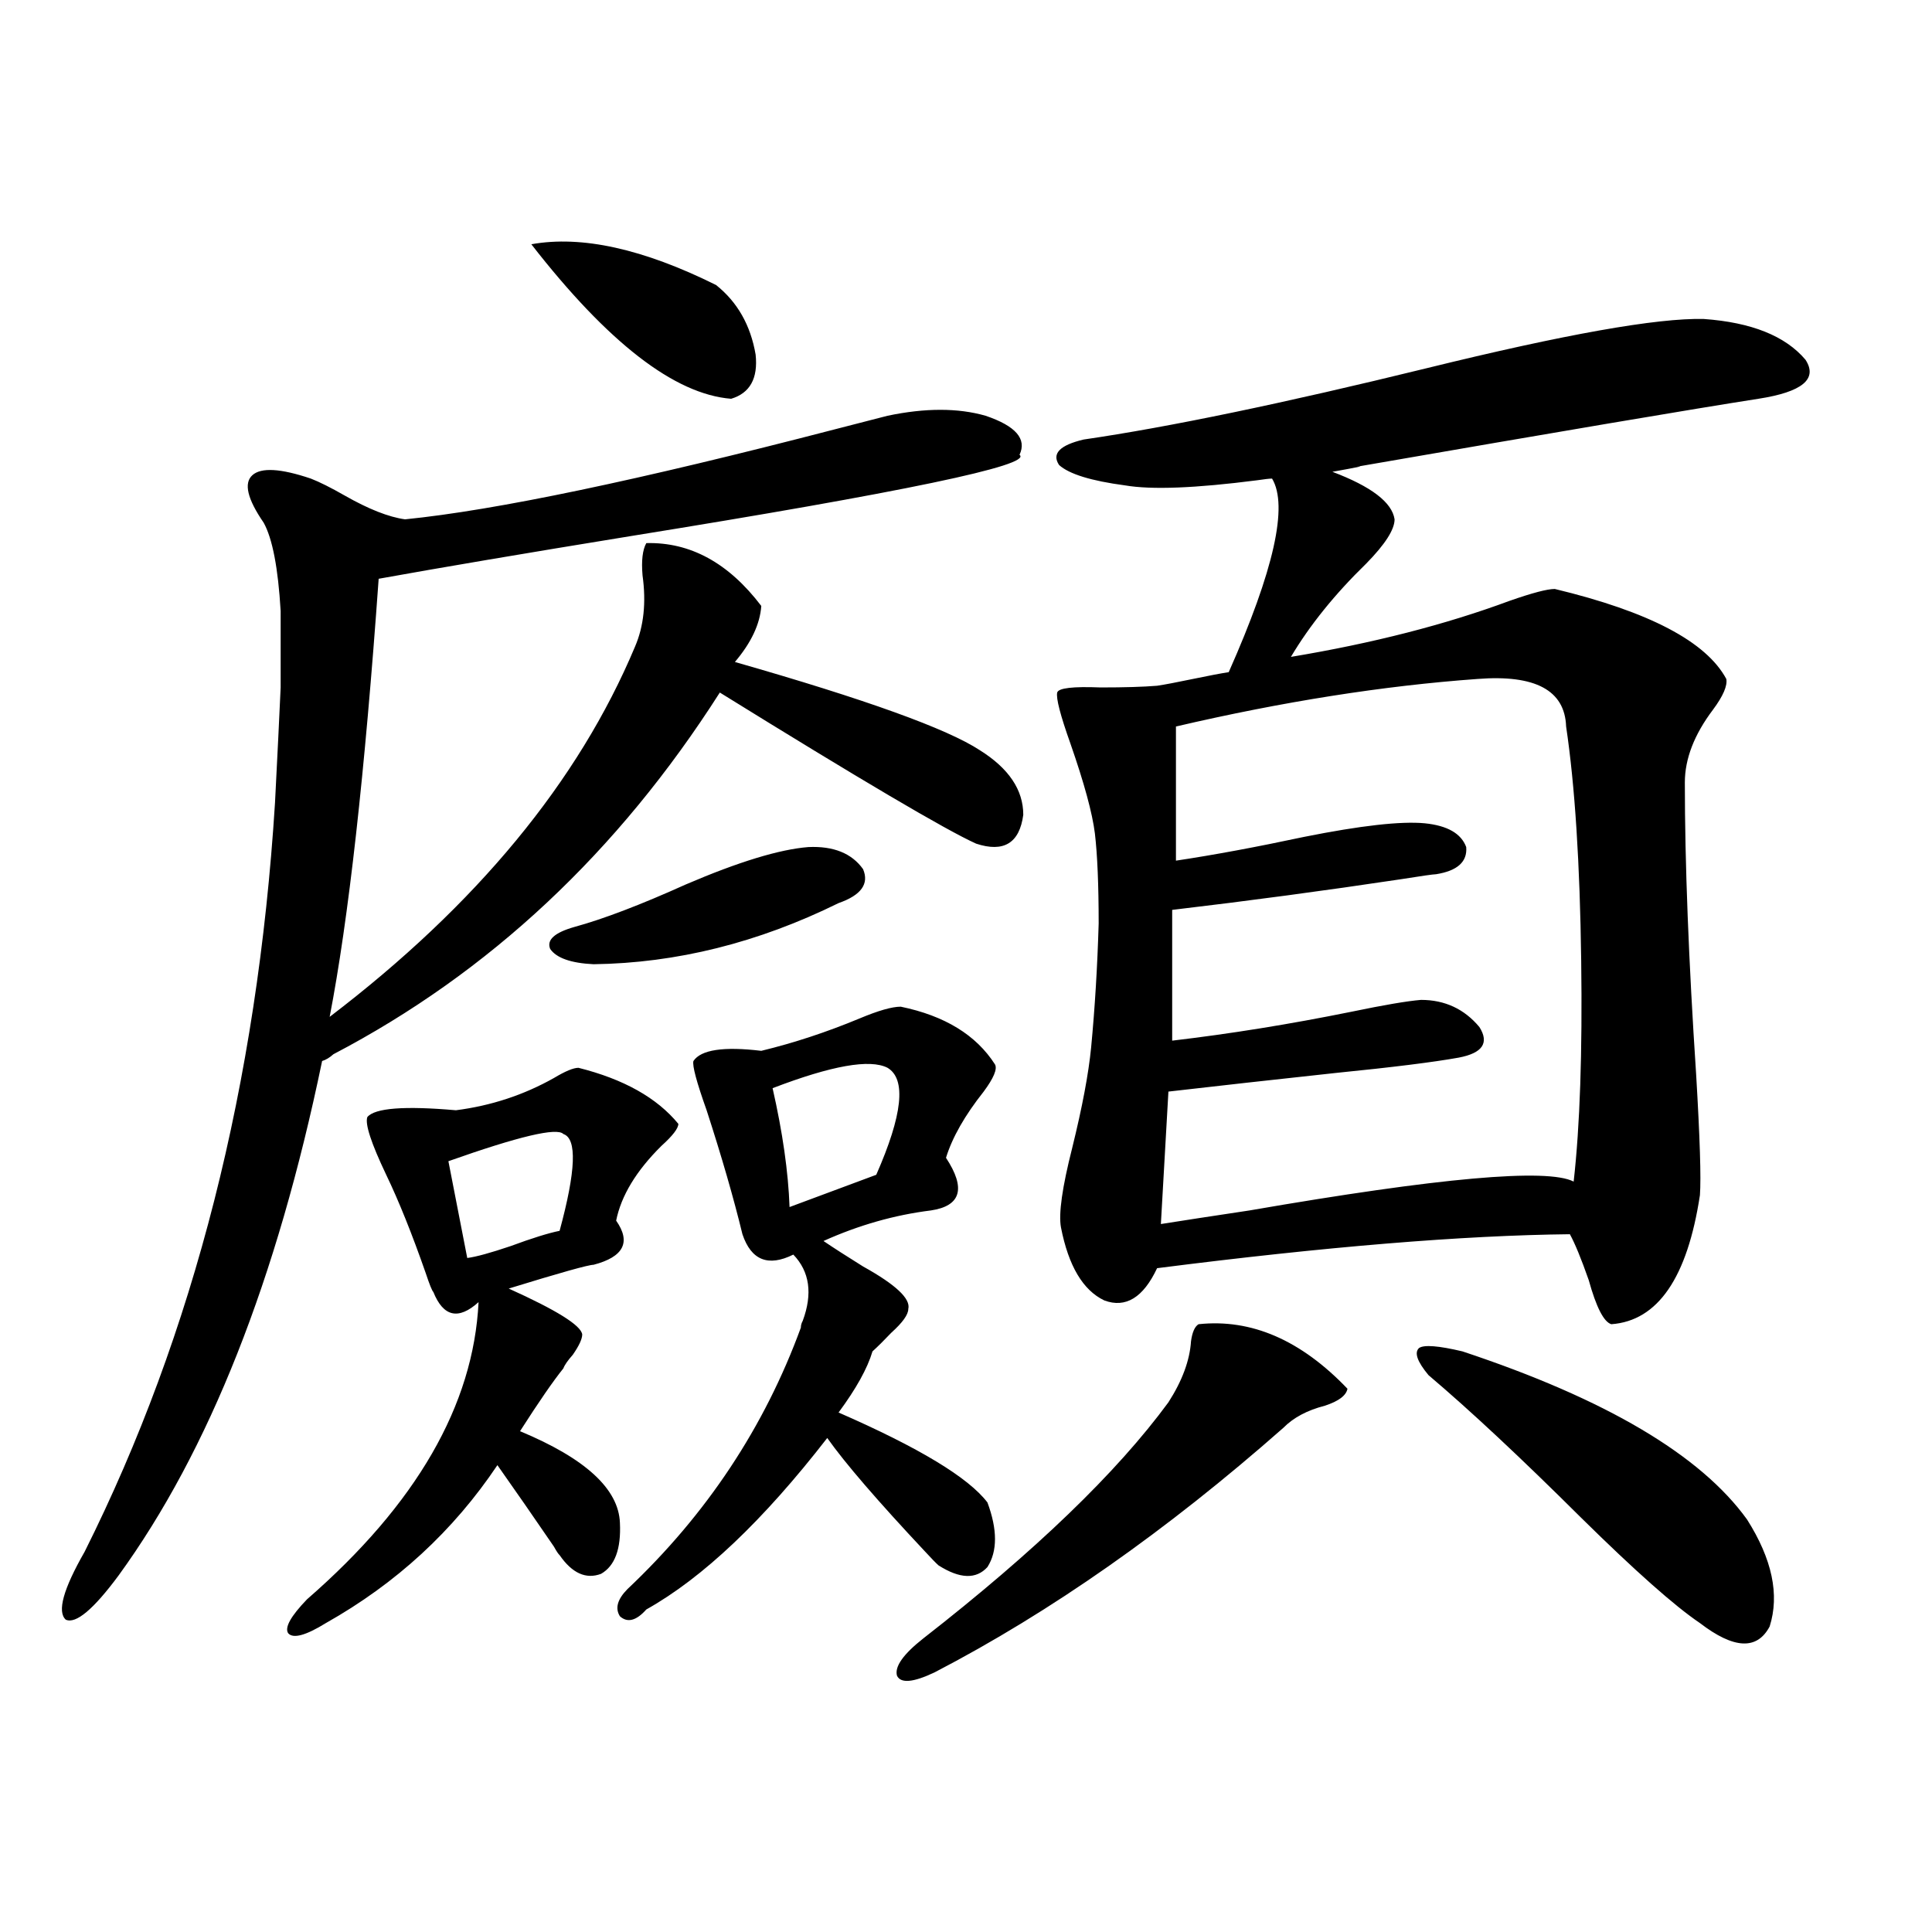 <?xml version="1.0" encoding="utf-8"?>
<!-- Generator: Adobe Illustrator 16.0.0, SVG Export Plug-In . SVG Version: 6.00 Build 0)  -->
<!DOCTYPE svg PUBLIC "-//W3C//DTD SVG 1.1//EN" "http://www.w3.org/Graphics/SVG/1.1/DTD/svg11.dtd">
<svg version="1.1" id="图层_1" xmlns="http://www.w3.org/2000/svg" xmlns:xlink="http://www.w3.org/1999/xlink" x="0px" y="0px"
	 width="1000px" height="1000px" viewBox="0 0 1000 1000" enable-background="new 0 0 1000 1000" xml:space="preserve">
<path d="M334.528,281.113c22.759-0.577,42.591,10.259,59.511,32.52c-0.655,9.38-5.213,19.048-13.658,29.004
	c67.636,19.336,109.906,34.579,126.826,45.703c14.954,9.38,22.438,20.517,22.438,33.398c-1.951,14.653-10.091,19.638-24.39,14.941
	c-15.609-7.031-59.846-33.097-132.68-78.223c-52.682,82.617-119.356,145.02-199.995,187.207c-1.951,1.758-3.902,2.938-5.854,3.516
	c-23.414,113.091-58.535,201.86-105.363,266.309c-13.018,17.578-22.118,25.187-27.316,22.852c-4.558-4.106-1.311-15.82,9.756-35.156
	c56.584-113.077,89.419-242.276,98.534-387.598c1.296-25.187,2.271-45.112,2.927-59.766c0-15.229,0-28.413,0-39.551
	c-1.311-22.261-4.237-37.491-8.78-45.703c-8.46-12.305-10.411-20.503-5.854-24.609c4.543-4.093,14.634-3.516,30.243,1.758
	c4.543,1.758,10.396,4.696,17.561,8.789c12.348,7.031,22.759,11.138,31.219,12.305c46.828-4.683,120.973-20.215,222.434-46.582
	c13.658-3.516,22.759-5.851,27.316-7.031c19.512-4.093,36.417-4.093,50.73,0c15.609,5.273,21.463,12.017,17.561,20.215
	c7.149,5.273-60.166,19.336-201.946,42.188c-53.992,8.789-97.238,16.122-129.753,21.973
	c-7.164,100.786-15.609,176.372-25.365,226.758c76.096-58.008,128.777-121.866,158.045-191.602
	c4.543-10.547,5.854-22.852,3.902-36.914C331.922,290.204,332.577,284.629,334.528,281.113z M299.407,552.695
	c23.414,5.864,40.64,15.532,51.706,29.004c0,2.349-2.927,6.152-8.78,11.426c-13.018,12.896-20.822,25.79-23.414,38.672
	c7.805,11.138,3.902,18.759-11.707,22.852c-2.606,0-17.24,4.106-43.901,12.305c24.71,11.138,37.393,19.048,38.048,23.73
	c0,2.349-1.631,5.864-4.878,10.547c-2.606,2.938-4.237,5.273-4.878,7.031c-5.213,6.454-12.683,17.29-22.438,32.52
	c33.811,14.063,51.051,29.883,51.706,47.461c0.641,13.485-2.606,22.274-9.756,26.367c-7.805,2.938-14.969-0.288-21.463-9.668
	c-0.655-0.577-1.631-2.046-2.927-4.395c-10.411-15.229-20.167-29.292-29.268-42.188c-22.773,33.989-52.361,61.222-88.778,81.738
	c-10.411,6.44-16.92,8.198-19.512,5.273c-1.951-2.938,1.296-8.789,9.756-17.578c56.584-49.219,86.172-100.483,88.778-153.809
	c-10.411,9.38-18.216,7.622-23.414-5.273c-0.655-0.577-1.951-3.804-3.902-9.668c-7.164-20.503-13.993-37.491-20.487-50.977
	c-7.805-16.397-11.066-26.367-9.756-29.883c3.902-4.683,19.177-5.851,45.853-3.516c18.201-2.335,35.121-7.91,50.73-16.699
	C292.578,554.453,296.801,552.695,299.407,552.695z M291.603,586.973c-3.262-3.516-23.094,1.181-59.511,14.063l9.756,50.098
	c4.543-0.577,12.027-2.637,22.438-6.152c11.052-4.093,19.512-6.729,25.365-7.91C298.097,606.021,298.752,589.321,291.603,586.973z
	 M275.018,126.426c26.006-4.683,57.88,2.349,95.607,21.094c11.052,8.789,17.881,20.806,20.487,36.035
	c1.296,12.305-2.927,19.927-12.683,22.852C349.162,204.071,314.682,177.402,275.018,126.426z M418.429,438.438
	c13.003-0.577,22.438,3.228,28.292,11.426c3.247,7.622-0.976,13.485-12.683,17.578c-41.63,20.517-83.9,31.063-126.826,31.641
	c-11.707-0.577-19.191-3.214-22.438-7.91c-1.951-4.683,2.271-8.487,12.683-11.426c14.954-4.093,34.146-11.426,57.56-21.973
	C382.332,446.06,403.46,439.618,418.429,438.438z M489.646,599.277c10.396,15.82,7.805,24.911-7.805,27.246
	c-18.871,2.349-37.407,7.622-55.608,15.82c5.198,3.516,12.027,7.91,20.487,13.184c16.905,9.38,24.71,16.699,23.414,21.973
	c0,2.938-2.927,7.031-8.78,12.305c-3.902,4.106-7.164,7.333-9.756,9.668c-2.606,8.789-8.46,19.336-17.561,31.641
	c41.615,18.169,67.315,33.7,77.071,46.582c5.198,14.063,5.198,25.2,0,33.398c-5.854,6.454-14.313,6.152-25.365-0.879
	c-1.311-1.167-3.582-3.516-6.829-7.031c-24.725-26.367-41.63-45.991-50.73-58.887c-33.17,42.778-64.389,72.372-93.656,88.77
	c-5.213,5.851-9.756,7.031-13.658,3.516c-2.606-4.106-1.311-8.789,3.902-14.063c40.975-38.672,70.883-83.784,89.754-135.352
	c0-1.167,0.32-2.335,0.976-3.516c5.198-14.063,3.567-25.488-4.878-34.277c-13.018,6.454-21.798,2.938-26.341-10.547
	c-4.558-18.745-10.731-40.128-18.536-64.16c-5.213-14.64-7.484-23.14-6.829-25.488c3.902-5.851,15.609-7.608,35.121-5.273
	c16.905-4.093,33.811-9.668,50.73-16.699c9.756-4.093,16.905-6.152,21.463-6.152c22.759,4.696,39.023,14.653,48.779,29.883
	c1.296,2.349-0.655,7.031-5.854,14.063C499.402,577.305,492.894,588.73,489.646,599.277z M459.403,552.695
	c-9.115-4.683-28.947-1.167-59.511,10.547c5.198,22.852,8.125,43.368,8.78,61.523l44.877-16.699
	C467.208,577.017,469.159,558.56,459.403,552.695z M620.375,685.41c27.316-2.925,53.002,8.212,77.071,33.398
	c-0.655,3.516-4.558,6.454-11.707,8.789c-9.115,2.349-16.265,6.152-21.463,11.426c-60.486,53.325-120.652,95.499-180.483,126.563
	c-11.066,5.273-17.561,5.851-19.512,1.758c-1.311-4.696,3.247-11.138,13.658-19.336c57.88-45.112,100.15-85.831,126.826-122.168
	c7.149-11.124,11.052-21.671,11.707-31.641C617.113,689.517,618.424,686.591,620.375,685.41z M881.832,165.098
	c24.71,1.758,42.271,8.789,52.682,21.094c6.494,9.97-1.631,16.699-24.39,20.215c-33.825,5.273-103.092,17.001-207.8,35.156
	c4.543-0.577,0.32,0.302-12.683,2.637c20.152,7.622,30.884,15.82,32.194,24.609c0,5.273-4.878,12.896-14.634,22.852
	c-16.265,15.82-29.268,31.942-39.023,48.34c42.271-7.031,79.998-16.699,113.168-29.004c11.707-4.093,19.512-6.152,23.414-6.152
	c48.779,11.728,78.367,27.246,88.778,46.582c0.641,3.516-1.631,8.789-6.829,15.82c-9.756,12.896-14.634,25.488-14.634,37.793
	c0,41.61,1.951,91.997,5.854,151.172c1.951,32.821,2.592,53.613,1.951,62.402c-6.509,42.778-21.798,65.039-45.853,66.797
	c-3.902-1.167-7.805-8.789-11.707-22.852c-3.902-11.124-7.164-19.034-9.756-23.73c-55.288,0.591-126.506,6.454-213.653,17.578
	c-7.164,15.243-16.265,20.806-27.316,16.699c-11.066-5.273-18.536-17.866-22.438-37.793c-1.311-7.031,0.641-20.792,5.854-41.309
	c5.198-21.094,8.445-38.37,9.756-51.855c1.951-20.503,3.247-41.886,3.902-64.16c0-19.913-0.655-35.444-1.951-46.582
	c-1.311-10.547-5.533-26.065-12.683-46.582c-5.213-14.64-7.484-23.429-6.829-26.367c0.641-2.335,8.125-3.214,22.438-2.637
	c12.348,0,22.104-0.288,29.268-0.879c3.902-0.577,10.076-1.758,18.536-3.516c8.445-1.758,14.634-2.925,18.536-3.516
	c23.414-52.734,30.884-86.133,22.438-100.195c-1.311,0-3.902,0.302-7.805,0.879c-31.874,4.106-54.633,4.985-68.291,2.637
	c-17.561-2.335-28.947-5.851-34.146-10.547c-3.902-5.851,0.32-10.245,12.683-13.184c44.222-6.44,103.412-18.745,177.557-36.914
	C809.959,173.008,857.763,164.521,881.832,165.098z M764.762,351.426c-48.779,3.516-100.82,11.728-156.094,24.609v69.434
	c19.512-2.925,41.615-7.031,66.34-12.305c29.268-5.851,50.075-8.198,62.438-7.031c11.707,1.181,18.856,5.273,21.463,12.305
	c0.641,7.622-4.558,12.305-15.609,14.063c-1.311,0-7.484,0.879-18.536,2.637c-39.023,5.864-78.382,11.138-118.046,15.82v67.676
	c29.908-3.516,60.807-8.487,92.681-14.941c16.905-3.516,28.933-5.562,36.097-6.152c12.348,0,22.438,4.696,30.243,14.063
	c5.198,8.212,1.616,13.485-10.731,15.82c-13.018,2.349-34.146,4.985-63.413,7.91c-32.529,3.516-61.462,6.743-86.827,9.668
	l-3.902,68.555c11.052-1.758,26.341-4.093,45.853-7.031c98.199-16.987,154.143-21.973,167.801-14.941
	c3.247-28.702,4.543-66.797,3.902-114.258c-0.655-50.386-3.262-90.815-7.805-121.289C809.959,357.29,794.67,349.091,764.762,351.426
	z M739.396,711.777c-5.854-7.031-7.484-11.714-4.878-14.063c2.592-1.758,10.076-1.167,22.438,1.758
	c74.145,24.609,123.244,53.613,147.313,87.012c13.003,20.517,16.905,38.96,11.707,55.371c-6.509,12.305-18.536,11.714-36.097-1.758
	c-13.018-8.789-33.505-26.944-61.462-54.492C787.2,754.556,760.859,729.946,739.396,711.777z"/>
</svg>
